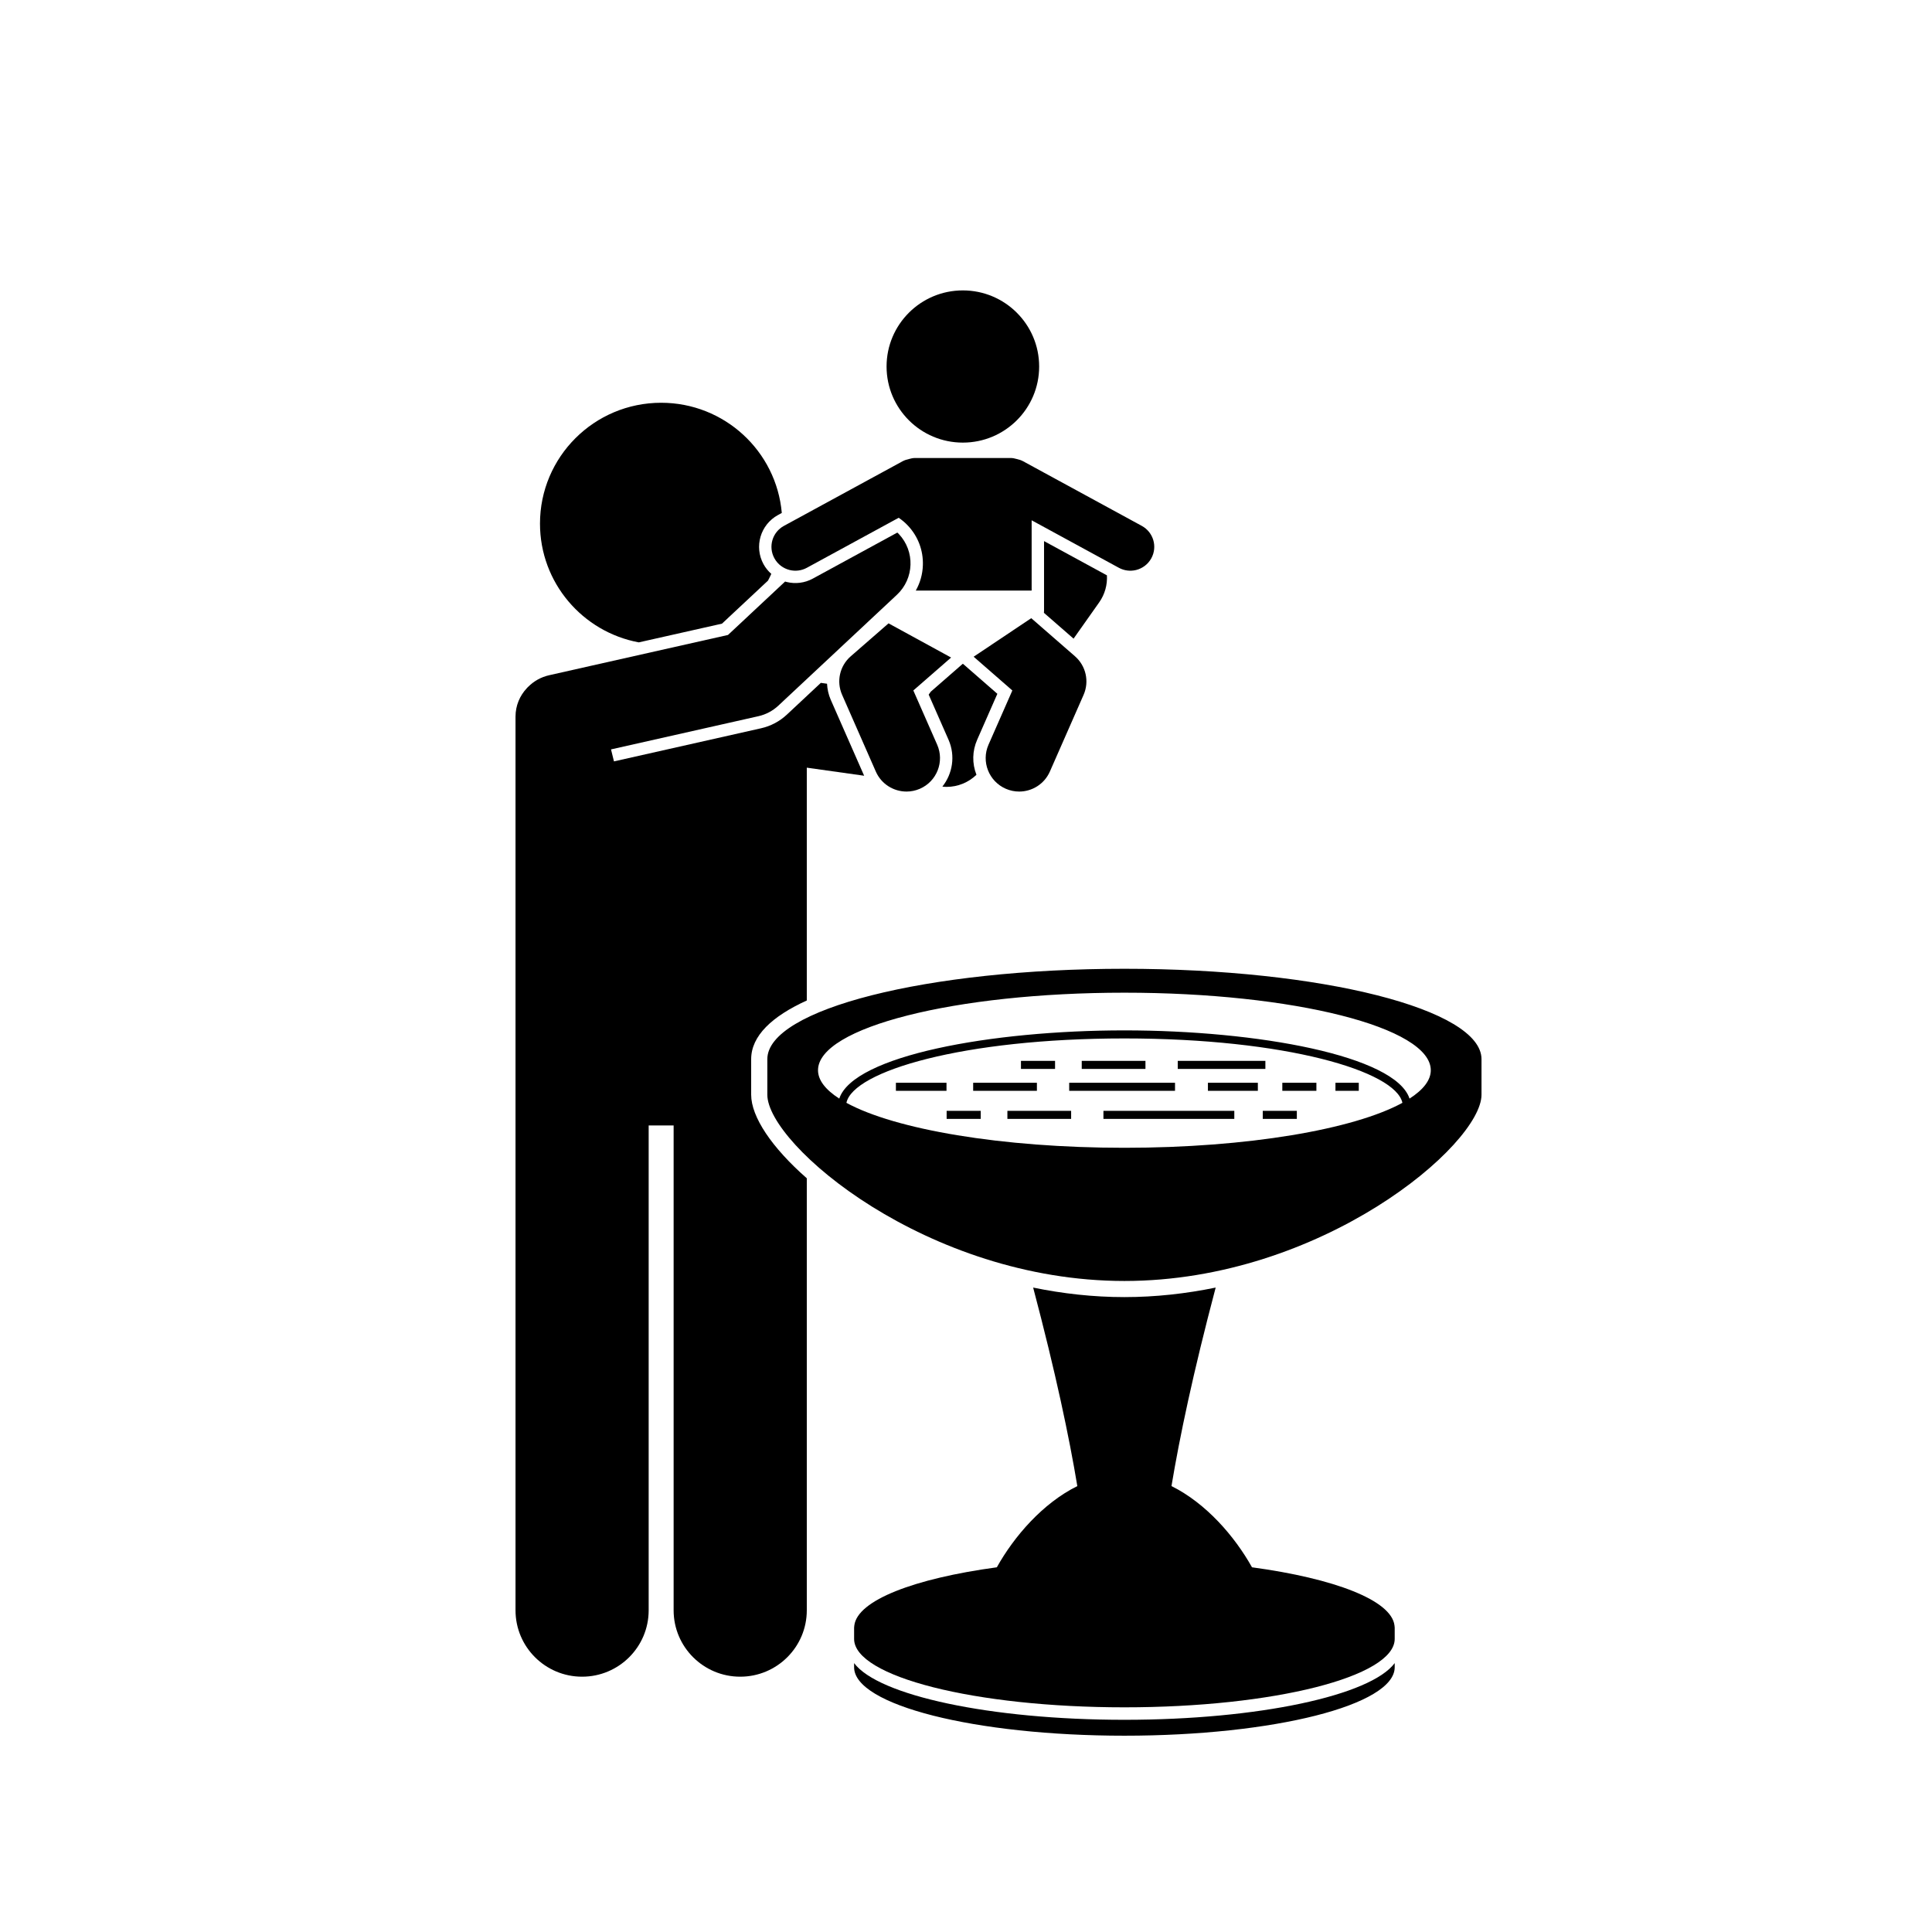 <svg xmlns="http://www.w3.org/2000/svg" xmlns:xlink="http://www.w3.org/1999/xlink" width="500" viewBox="0 0 375 375" height="500" preserveAspectRatio="xMidYMid meet"><defs><clipPath id="fd86d123d6"><path d="M 100.062 103 L 177 103 L 177 326 L 100.062 326 Z M 100.062 103 " clip-rule="nonzero"></path></clipPath><clipPath id="84feee505b"><path d="M 172 56.016 L 202 56.016 L 202 86 L 172 86 Z M 172 56.016 " clip-rule="nonzero"></path></clipPath><clipPath id="0611921926"><path d="M 148 188 L 287.562 188 L 287.562 249 L 148 249 Z M 148 188 " clip-rule="nonzero"></path></clipPath></defs><rect x="-37.5" width="450" fill="#ffffff" y="-37.5" height="450" fill-opacity="1"></rect><rect x="-37.5" width="450" fill="#ffffff" y="-37.5" height="450" fill-opacity="1"></rect><path fill="#000000" d="M 202.648 118.535 C 202.648 118.676 202.637 118.812 202.625 118.949 L 208.379 123.961 L 213.352 116.918 C 214.473 115.328 214.953 113.48 214.855 111.676 L 202.648 105.027 Z M 202.648 118.535 " fill-opacity="1" fill-rule="nonzero"></path><path fill="#000000" d="M 189.668 143.586 L 193.586 134.668 L 186.918 128.852 L 186.887 128.871 L 186.855 128.855 L 180.668 134.25 L 180.258 134.828 L 184.109 143.586 C 185.477 146.699 184.898 150.184 182.914 152.68 C 183.188 152.707 183.461 152.734 183.734 152.734 C 185.902 152.734 187.977 151.883 189.527 150.387 C 189.527 150.383 189.527 150.383 189.527 150.383 C 188.66 148.172 188.711 145.758 189.668 143.586 Z M 189.668 143.586 " fill-opacity="1" fill-rule="nonzero"></path><g clip-path="url(#fd86d123d6)"><path fill="#000000" d="M 112.984 325.445 C 120.121 325.445 125.906 319.676 125.906 312.555 L 125.906 218.445 L 130.75 218.445 L 130.75 312.555 C 130.75 319.676 136.539 325.445 143.672 325.445 C 150.809 325.445 156.598 319.676 156.598 312.555 L 156.598 228.703 C 149.805 222.738 145.801 216.789 145.801 212.484 L 145.801 205.582 C 145.801 201.059 149.863 197.258 156.598 194.195 L 156.598 149.004 L 167.73 150.57 L 161.25 135.832 C 160.805 134.82 160.582 133.766 160.527 132.711 L 159.324 132.543 L 152.723 138.715 C 151.324 140.023 149.598 140.934 147.73 141.355 L 119.172 147.785 L 118.598 145.457 L 147.199 139.016 C 148.652 138.691 149.992 137.98 151.078 136.965 L 174.09 115.445 C 177.457 112.297 177.629 107.016 174.469 103.656 C 174.375 103.555 174.273 103.469 174.172 103.371 L 157.762 112.309 C 156.207 113.156 154.402 113.387 152.68 112.961 C 152.582 112.938 152.488 112.902 152.391 112.875 L 141.301 123.246 L 114.625 129.25 L 106.59 131.062 C 104.984 131.422 103.598 132.227 102.516 133.312 C 102.473 133.352 102.43 133.391 102.391 133.434 C 102.344 133.48 102.301 133.531 102.258 133.578 C 100.898 135.02 100.062 136.953 100.062 139.09 L 100.062 312.555 C 100.062 319.676 105.848 325.445 112.984 325.445 Z M 112.984 325.445 " fill-opacity="1" fill-rule="nonzero"></path></g><path fill="#000000" d="M 149.07 112.695 C 149.297 112.27 149.508 111.832 149.711 111.391 C 149.109 110.859 148.59 110.227 148.199 109.508 C 146.336 106.109 147.594 101.828 151.004 99.969 L 151.746 99.562 C 150.695 87.578 140.617 78.176 128.328 78.176 C 115.34 78.176 104.812 88.68 104.812 101.633 C 104.812 113.109 113.074 122.652 123.988 124.684 L 140.133 121.051 Z M 149.07 112.695 " fill-opacity="1" fill-rule="nonzero"></path><path fill="#000000" d="M 172.465 120.992 L 165.133 127.383 C 162.984 129.25 162.309 132.27 163.453 134.867 L 169.996 149.758 C 171.062 152.188 173.453 153.641 175.957 153.641 C 176.824 153.641 177.711 153.465 178.562 153.094 C 181.848 151.656 183.348 147.828 181.906 144.547 L 177.277 134.02 L 184.609 127.629 Z M 172.465 120.992 " fill-opacity="1" fill-rule="nonzero"></path><path fill="#000000" d="M 188.984 127.469 L 196.496 134.02 L 191.867 144.547 C 190.426 147.828 191.926 151.652 195.215 153.094 C 196.062 153.465 196.949 153.641 197.824 153.641 C 200.324 153.641 202.711 152.188 203.781 149.754 L 210.324 134.871 C 211.465 132.27 210.789 129.25 208.648 127.379 L 200.164 119.988 Z M 188.984 127.469 " fill-opacity="1" fill-rule="nonzero"></path><g clip-path="url(#84feee505b)"><path fill="#000000" d="M 201.699 71.141 C 201.699 62.984 195.066 56.367 186.887 56.367 C 178.711 56.367 172.082 62.984 172.082 71.141 C 172.082 79.297 178.711 85.91 186.887 85.91 C 195.066 85.91 201.699 79.297 201.699 71.141 Z M 201.699 71.141 " fill-opacity="1" fill-rule="nonzero"></path></g><path fill="#000000" d="M 150.309 108.359 C 150.953 109.543 152.047 110.332 153.262 110.637 C 154.355 110.906 155.547 110.785 156.609 110.207 L 174.434 100.5 C 175.078 100.938 175.684 101.441 176.223 102.02 C 178.191 104.109 179.223 106.84 179.129 109.707 C 179.074 111.465 178.594 113.141 177.754 114.629 L 200.242 114.629 L 200.242 100.988 L 217.172 110.207 C 218.234 110.785 219.426 110.906 220.52 110.637 C 221.734 110.332 222.824 109.543 223.473 108.359 C 224.703 106.113 223.875 103.301 221.621 102.074 L 205.449 93.266 L 202.512 91.668 L 198.605 89.539 C 198.199 89.316 197.773 89.188 197.344 89.094 C 196.965 88.98 196.574 88.898 196.16 88.898 L 177.621 88.898 C 177.207 88.898 176.812 88.98 176.434 89.094 C 176.004 89.188 175.578 89.32 175.176 89.539 L 171.262 91.672 L 168.883 92.965 L 152.156 102.074 C 149.906 103.301 149.078 106.113 150.309 108.359 Z M 150.309 108.359 " fill-opacity="1" fill-rule="nonzero"></path><path fill="#000000" d="M 218.246 333.812 C 192.148 333.812 170.434 329.07 165.781 322.805 L 165.781 323.617 C 165.781 330.953 189.27 336.898 218.246 336.898 C 247.223 336.898 270.711 330.953 270.711 323.617 L 270.711 322.805 C 266.059 329.07 244.348 333.812 218.246 333.812 Z M 218.246 333.812 " fill-opacity="1" fill-rule="nonzero"></path><path fill="#000000" d="M 218.246 251.766 C 212.203 251.766 206.262 251.094 200.535 249.918 C 204.91 266.453 207.543 279.023 209.109 288.449 C 202.418 291.762 196.855 298.176 193.484 304.211 C 177.465 306.387 166.438 310.605 165.824 315.492 C 165.809 315.637 165.781 315.777 165.781 315.922 L 165.781 318.113 C 165.781 325.445 189.27 331.391 218.246 331.391 C 247.223 331.391 270.711 325.445 270.711 318.113 L 270.711 315.922 C 270.711 315.777 270.688 315.637 270.668 315.492 C 270.059 310.605 259.031 306.387 243.012 304.211 C 239.637 298.176 234.074 291.762 227.383 288.449 C 228.949 279.023 231.586 266.453 235.961 249.918 C 230.234 251.094 224.289 251.766 218.246 251.766 Z M 218.246 251.766 " fill-opacity="1" fill-rule="nonzero"></path><g clip-path="url(#0611921926)"><path fill="#000000" d="M 218.246 248.637 C 256.527 248.637 287.559 222.172 287.559 212.484 L 287.559 205.582 C 287.559 195.895 256.527 188.039 218.246 188.039 C 179.969 188.039 148.938 195.895 148.938 205.582 L 148.938 212.484 C 148.938 222.172 179.969 248.637 218.246 248.637 Z M 218.246 222.785 C 194.336 222.785 173.73 219.211 164.289 214.059 C 165.586 207.914 186.938 201.559 218.246 201.559 C 249.555 201.559 270.906 207.914 272.207 214.059 C 262.766 219.211 242.16 222.785 218.246 222.785 Z M 218.246 192.68 C 251.09 192.68 277.715 199.418 277.715 207.734 C 277.715 209.676 276.242 211.531 273.59 213.238 C 270.855 204.918 244.137 199.996 218.246 199.996 C 192.355 199.996 165.641 204.918 162.902 213.238 C 160.25 211.531 158.777 209.676 158.777 207.73 C 158.777 199.418 185.402 192.68 218.246 192.68 Z M 218.246 192.68 " fill-opacity="1" fill-rule="nonzero"></path></g><path fill="#000000" d="M 188.891 210.164 L 201.262 210.164 L 201.262 211.727 L 188.891 211.727 Z M 188.891 210.164 " fill-opacity="1" fill-rule="nonzero"></path><path fill="#000000" d="M 234.457 210.164 L 244.148 210.164 L 244.148 211.727 L 234.457 211.727 Z M 234.457 210.164 " fill-opacity="1" fill-rule="nonzero"></path><path fill="#000000" d="M 248.898 210.164 L 255.512 210.164 L 255.512 211.727 L 248.898 211.727 Z M 248.898 210.164 " fill-opacity="1" fill-rule="nonzero"></path><path fill="#000000" d="M 259.211 210.164 L 263.738 210.164 L 263.738 211.727 L 259.211 211.727 Z M 259.211 210.164 " fill-opacity="1" fill-rule="nonzero"></path><path fill="#000000" d="M 173.895 210.164 L 183.715 210.164 L 183.715 211.727 L 173.895 211.727 Z M 173.895 210.164 " fill-opacity="1" fill-rule="nonzero"></path><path fill="#000000" d="M 207.531 210.164 L 228.07 210.164 L 228.07 211.727 L 207.531 211.727 Z M 207.531 210.164 " fill-opacity="1" fill-rule="nonzero"></path><path fill="#000000" d="M 209.965 205.914 L 222.332 205.914 L 222.332 207.477 L 209.965 207.477 Z M 209.965 205.914 " fill-opacity="1" fill-rule="nonzero"></path><path fill="#000000" d="M 198.168 205.914 L 204.785 205.914 L 204.785 207.477 L 198.168 207.477 Z M 198.168 205.914 " fill-opacity="1" fill-rule="nonzero"></path><path fill="#000000" d="M 228.602 205.914 L 245.609 205.914 L 245.609 207.477 L 228.602 207.477 Z M 228.602 205.914 " fill-opacity="1" fill-rule="nonzero"></path><path fill="#000000" d="M 195.535 215.613 L 207.906 215.613 L 207.906 217.176 L 195.535 217.176 Z M 195.535 215.613 " fill-opacity="1" fill-rule="nonzero"></path><path fill="#000000" d="M 183.742 215.613 L 190.359 215.613 L 190.359 217.176 L 183.742 217.176 Z M 183.742 215.613 " fill-opacity="1" fill-rule="nonzero"></path><path fill="#000000" d="M 245.102 215.613 L 251.715 215.613 L 251.715 217.176 L 245.102 217.176 Z M 245.102 215.613 " fill-opacity="1" fill-rule="nonzero"></path><path fill="#000000" d="M 214.176 215.613 L 239.578 215.613 L 239.578 217.176 L 214.176 217.176 Z M 214.176 215.613 " fill-opacity="1" fill-rule="nonzero"></path></svg>